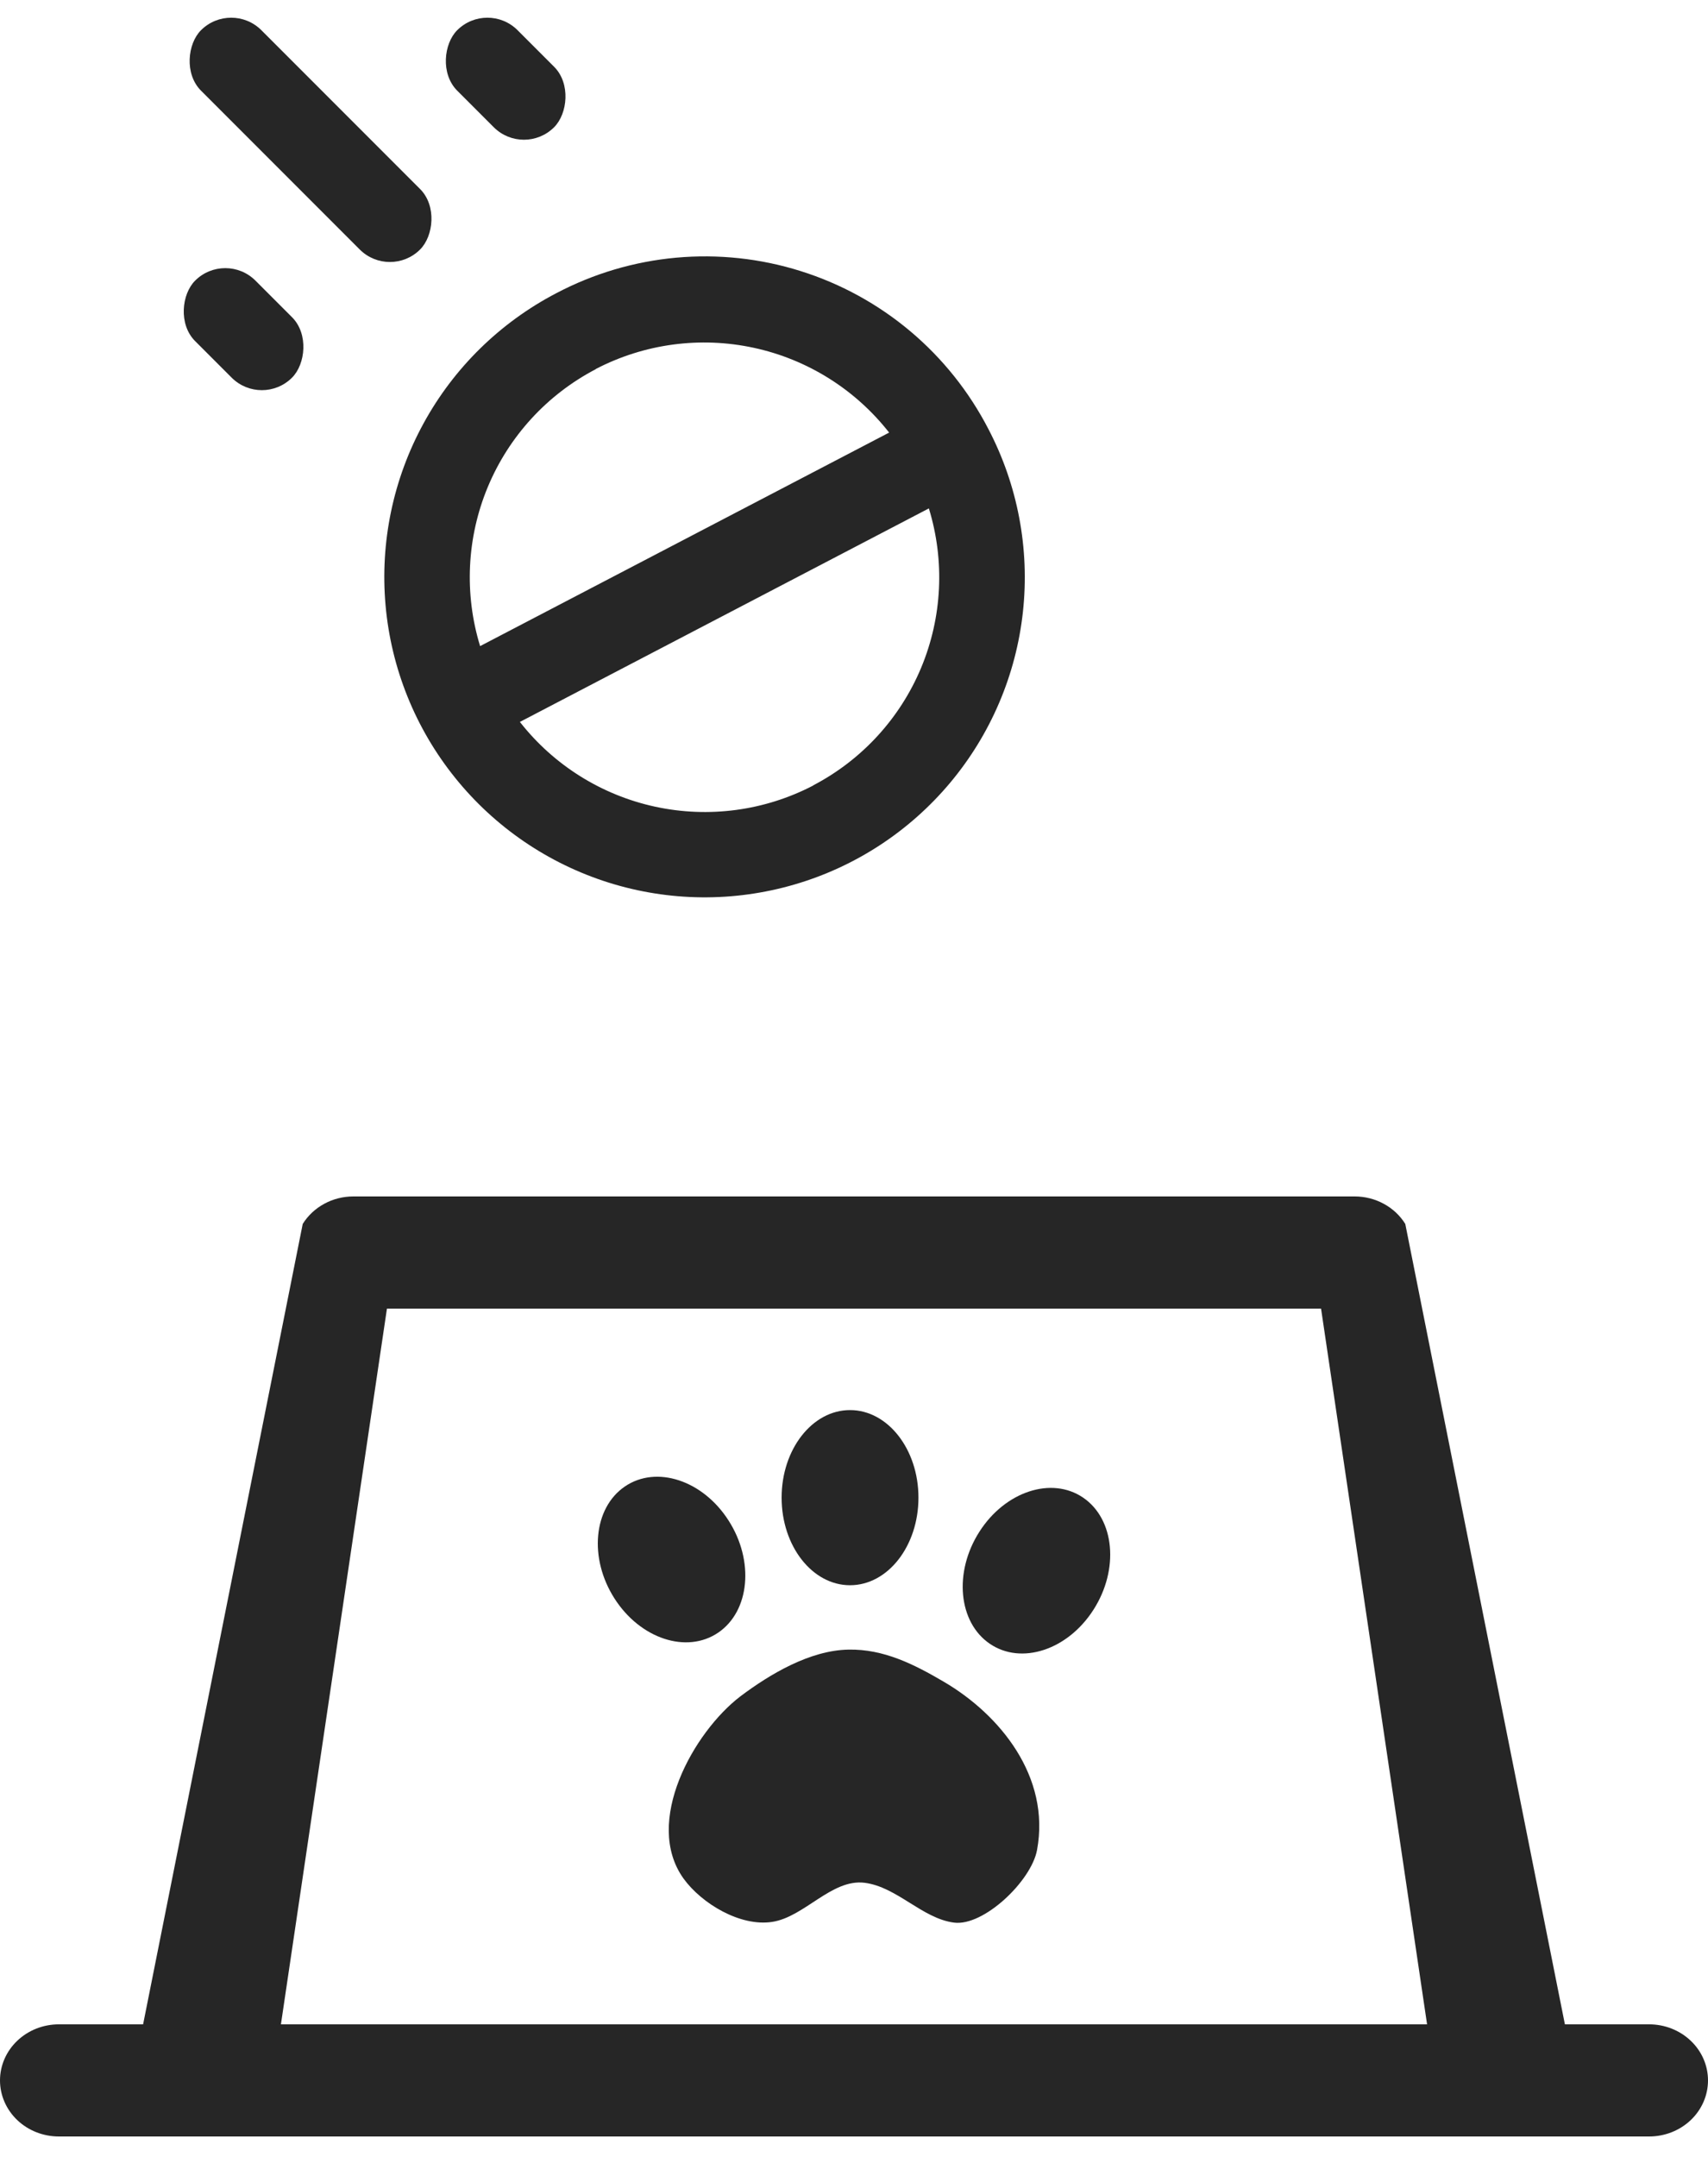 <svg width="42" height="53" viewBox="0 0 42 53" fill="none" xmlns="http://www.w3.org/2000/svg">
<path d="M1.448 49.744H3.519L7.444 30.076C7.572 29.87 7.755 29.699 7.973 29.581C8.191 29.462 8.438 29.4 8.69 29.4H33.311C33.562 29.4 33.809 29.462 34.027 29.581C34.246 29.699 34.428 29.87 34.556 30.076L38.481 49.744H40.552C40.936 49.744 41.304 49.889 41.576 50.148C41.848 50.406 42 50.757 42 51.122C42 51.488 41.848 51.838 41.576 52.097C41.304 52.355 40.936 52.5 40.552 52.5H1.448C1.064 52.5 0.696 52.355 0.424 52.097C0.153 51.838 0 51.488 0 51.122C0 50.757 0.153 50.406 0.424 50.148C0.696 49.889 1.064 49.744 1.448 49.744ZM32.485 32.157H9.515L6.908 49.744H35.092L32.485 32.157Z" fill="#262626"/>
<path d="M20.902 38.954C21.832 38.954 22.585 37.99 22.585 36.802C22.585 35.614 21.832 34.65 20.902 34.65C19.973 34.65 19.22 35.614 19.22 36.802C19.22 37.99 19.973 38.954 20.902 38.954Z" fill="#262626"/>
<path d="M26.89 39.554C26.257 40.546 25.114 40.921 24.339 40.392C23.564 39.864 23.448 38.632 24.083 37.64C24.716 36.649 25.859 36.273 26.635 36.802C27.41 37.33 27.525 38.562 26.89 39.554Z" fill="#262626"/>
<path d="M15.11 39.279C15.744 40.271 16.887 40.646 17.662 40.118C18.437 39.59 18.552 38.357 17.917 37.366C17.284 36.374 16.141 35.999 15.366 36.527C14.591 37.055 14.475 38.288 15.11 39.279Z" fill="#262626"/>
<path d="M25.501 45.46C25.835 43.656 24.587 42.132 23.207 41.325C22.476 40.896 21.728 40.519 20.864 40.536C19.917 40.553 18.936 41.136 18.205 41.685C17.058 42.561 15.812 44.774 16.809 46.163C17.258 46.781 18.205 47.347 18.986 47.227C19.784 47.107 20.449 46.163 21.263 46.266C22.061 46.369 22.676 47.142 23.457 47.244C24.186 47.342 25.36 46.224 25.501 45.46Z" fill="#262626"/>
<path d="M13.677 7.206C12.297 7.926 11.161 9.039 10.415 10.404C9.668 11.769 9.343 13.325 9.481 14.875C9.619 16.425 10.214 17.9 11.191 19.112C12.167 20.325 13.482 21.221 14.967 21.688C16.453 22.155 18.044 22.171 19.539 21.734C21.033 21.298 22.364 20.428 23.364 19.235C24.363 18.043 24.986 16.581 25.154 15.034C25.322 13.487 25.027 11.925 24.306 10.545C23.831 9.625 23.179 8.808 22.386 8.141C21.593 7.474 20.676 6.971 19.687 6.661C18.699 6.35 17.659 6.239 16.627 6.332C15.595 6.426 14.593 6.723 13.677 7.206ZM14.65 9.068C15.845 8.446 17.221 8.262 18.538 8.547C19.856 8.832 21.032 9.569 21.864 10.63L11.806 15.877C11.411 14.59 11.478 13.204 11.997 11.962C12.516 10.719 13.454 9.697 14.648 9.073L14.65 9.068ZM19.998 19.302C18.803 19.924 17.427 20.108 16.11 19.823C14.792 19.538 13.616 18.801 12.784 17.74L22.841 12.493C23.237 13.78 23.17 15.166 22.651 16.409C22.132 17.651 21.194 18.673 20 19.297L19.998 19.302Z" fill="#262626"/>
<rect x="5.685" width="7.62" height="2.1" rx="1.05" transform="rotate(45 5.685 0)" fill="#262626"/>
<rect x="5.54" y="6.154" width="3.371" height="2.1" rx="1.05" transform="rotate(45 5.54 6.154)" fill="#262626"/>
<rect x="11.985" width="3.371" height="2.1" rx="1.05" transform="rotate(45 11.985 0)" fill="#262626"/>
</svg>
